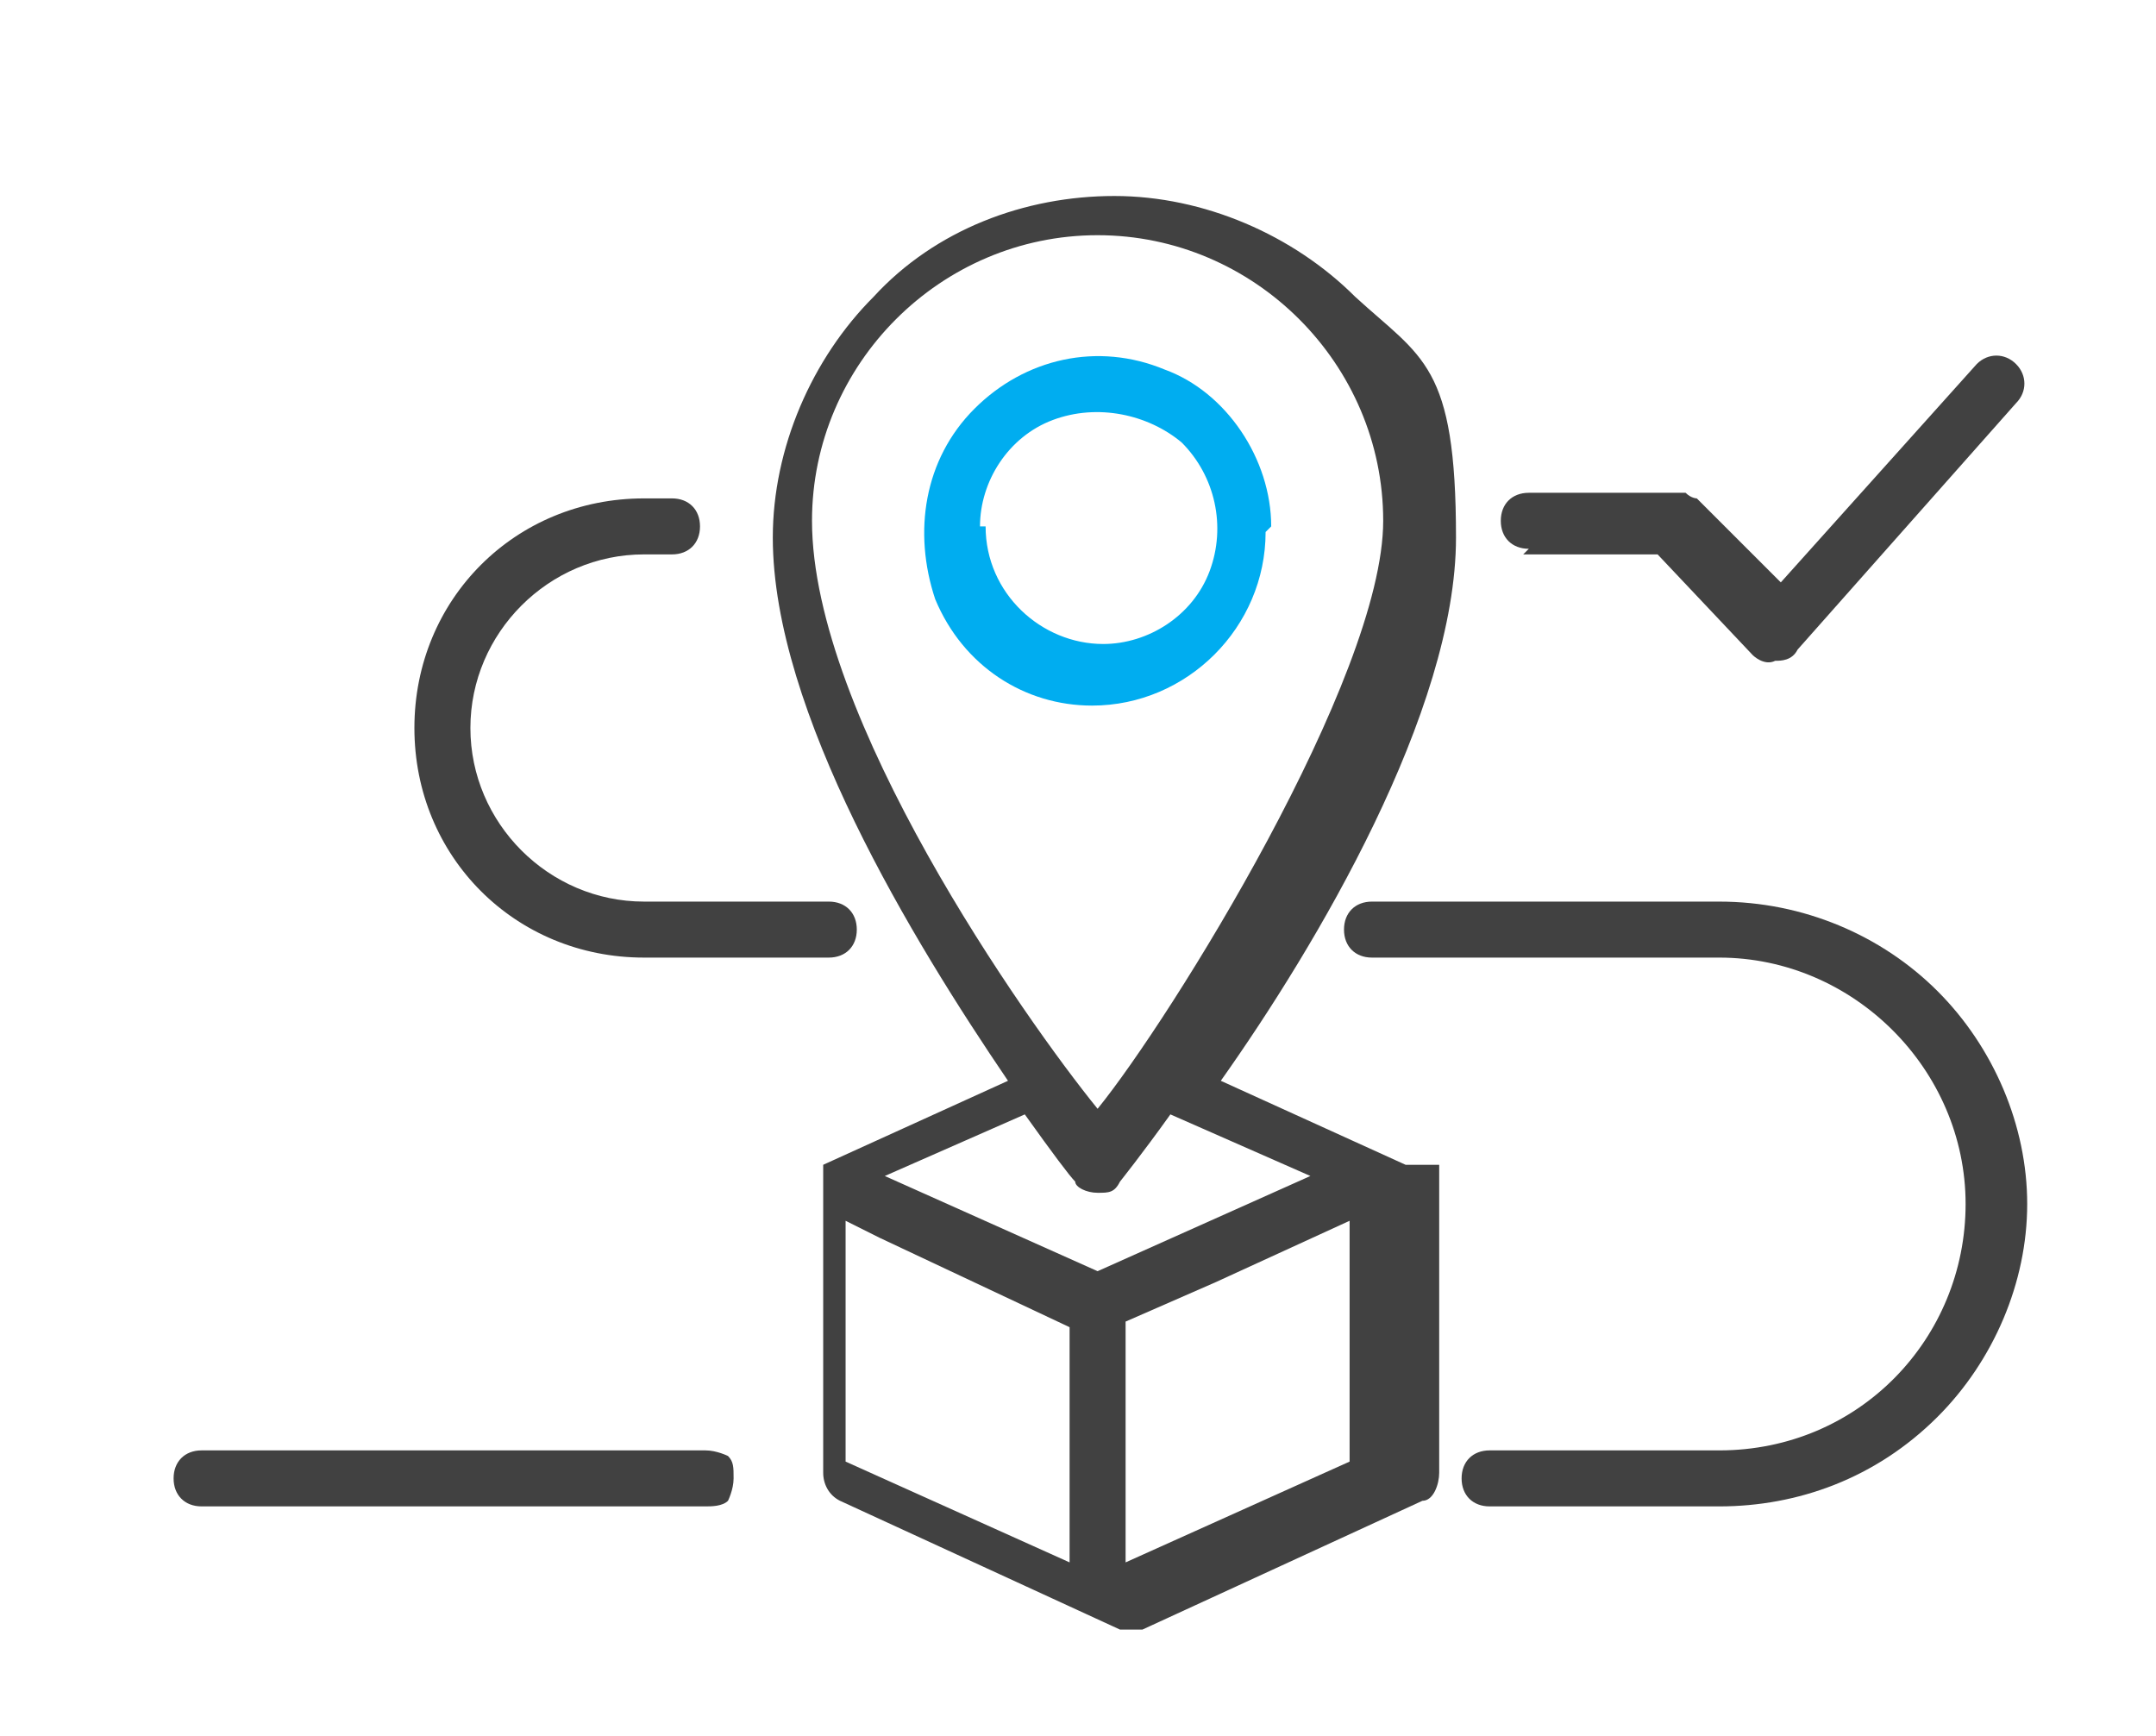 <?xml version="1.0" encoding="UTF-8"?>
<svg xmlns="http://www.w3.org/2000/svg" version="1.1" viewBox="0 0 38.5 31">
  <defs>
    <style>
      .cls-1 {
        fill: #00adf0;
      }

      .cls-2 {
        fill: #414141;
      }
    </style>
  </defs>
  <!-- Generator: Adobe Illustrator 28.7.1, SVG Export Plug-In . SVG Version: 1.2.0 Build 142)  -->
  <g>
    <g id="Layer_1">
      <g>
        <path class="cls-2" d="M12.6,25.9H3.6c-.3,0-.5.2-.5.5s.2.5.5.5h9c.1,0,.3,0,.4-.1,0,0,.1-.2.1-.4s0-.3-.1-.4c0,0-.2-.1-.4-.1"/>
        <path class="cls-2" d="M11.5,17.1h3.3c.3,0,.5-.2.5-.5s-.2-.5-.5-.5h-3.3c-1.7,0-3.1-1.4-3.1-3.1s1.4-3.1,3.1-3.1h.5c.3,0,.5-.2.5-.5s-.2-.5-.5-.5h-.5c-2.3,0-4.1,1.8-4.1,4.1s1.8,4.1,4.1,4.1"/>
        <path class="cls-2" d="M24.1,26.1l-4,1.8v-4.3l1.6-.7,2.4-1.1v4.3ZM19.6,22.7l-3.8-1.7,2.5-1.1c.5.7.8,1.1.9,1.2,0,.1.2.2.4.2s.3,0,.4-.2c0,0,.4-.5.9-1.2l2.5,1.1-3.8,1.7ZM19.1,27.9l-4-1.8v-4.3l.6.3,3.4,1.6v4.3ZM14.5,9.3c0-2.8,2.3-5.1,5.1-5.1s5.1,2.3,5.1,5.1-3.8,8.9-5.1,10.5c-1.3-1.6-5.1-7-5.1-10.5M25.1,20.8s0,0,0,0c0,0,0,0,0,0,0,0,0,0,0,0,0,0,0,0,0,0,0,0,0,0,0,0,0,0,0,0,0,0,0,0,0,0,0,0l-3.3-1.5c1.7-2.4,4.2-6.6,4.2-9.7s-.6-3.2-1.8-4.3c-1.1-1.1-2.7-1.8-4.3-1.8s-3.2.6-4.3,1.8c-1.1,1.1-1.8,2.7-1.8,4.3,0,3.1,2.5,7.2,4.2,9.7l-3.3,1.5s0,0,0,0c0,0,0,0,0,0,0,0,0,0,0,0,0,0,0,0,0,0,0,0,0,0,0,0,0,0,0,0,0,0,0,0,0,0,0,0,0,0,0,0,0,0,0,0,0,0,0,.1v5.4c0,.2.1.4.3.5l5,2.3s0,0,0,0c.1,0,.2,0,.4,0,0,0,0,0,0,0l5-2.3c.2,0,.3-.3.3-.5v-5.4s0,0,0-.1c0,0,0,0,0,0"/>
        <path class="cls-1" d="M17.5,9.4c0-.8.5-1.6,1.3-1.9.8-.3,1.7-.1,2.3.4.6.6.8,1.5.5,2.3-.3.8-1.1,1.3-1.9,1.3-1.1,0-2.1-.9-2.1-2.1M22.7,9.4c0-1.2-.8-2.4-1.9-2.8-1.2-.5-2.5-.2-3.4.7-.9.9-1.1,2.2-.7,3.4.5,1.2,1.6,1.9,2.8,1.9,1.7,0,3.1-1.4,3.1-3.1"/>
        <path class="cls-2" d="M30.7,16.1h-6.2c-.3,0-.5.2-.5.5s.2.5.5.5h6.2c2.4,0,4.4,2,4.4,4.4s-1.9,4.4-4.4,4.4h-4.1c-.3,0-.5.2-.5.5s.2.5.5.5h4.1c1.4,0,2.8-.5,3.9-1.6,1-1,1.6-2.4,1.6-3.8s-.6-2.8-1.6-3.8c-1-1-2.4-1.6-3.9-1.6"/>
        <path class="cls-2" d="M27.2,9.9h2.4s1.7,1.8,1.7,1.8c0,0,.2.2.4.1h0c.1,0,.3,0,.4-.2l3.9-4.4c.2-.2.2-.5,0-.7-.2-.2-.5-.2-.7,0l-3.5,3.9-1.5-1.5s-.1,0-.2-.1c0,0-.1,0-.2,0h-2.6c-.3,0-.5.2-.5.5s.2.5.5.5h0Z"/>
      </g>
    </g>
  </g>
</svg>